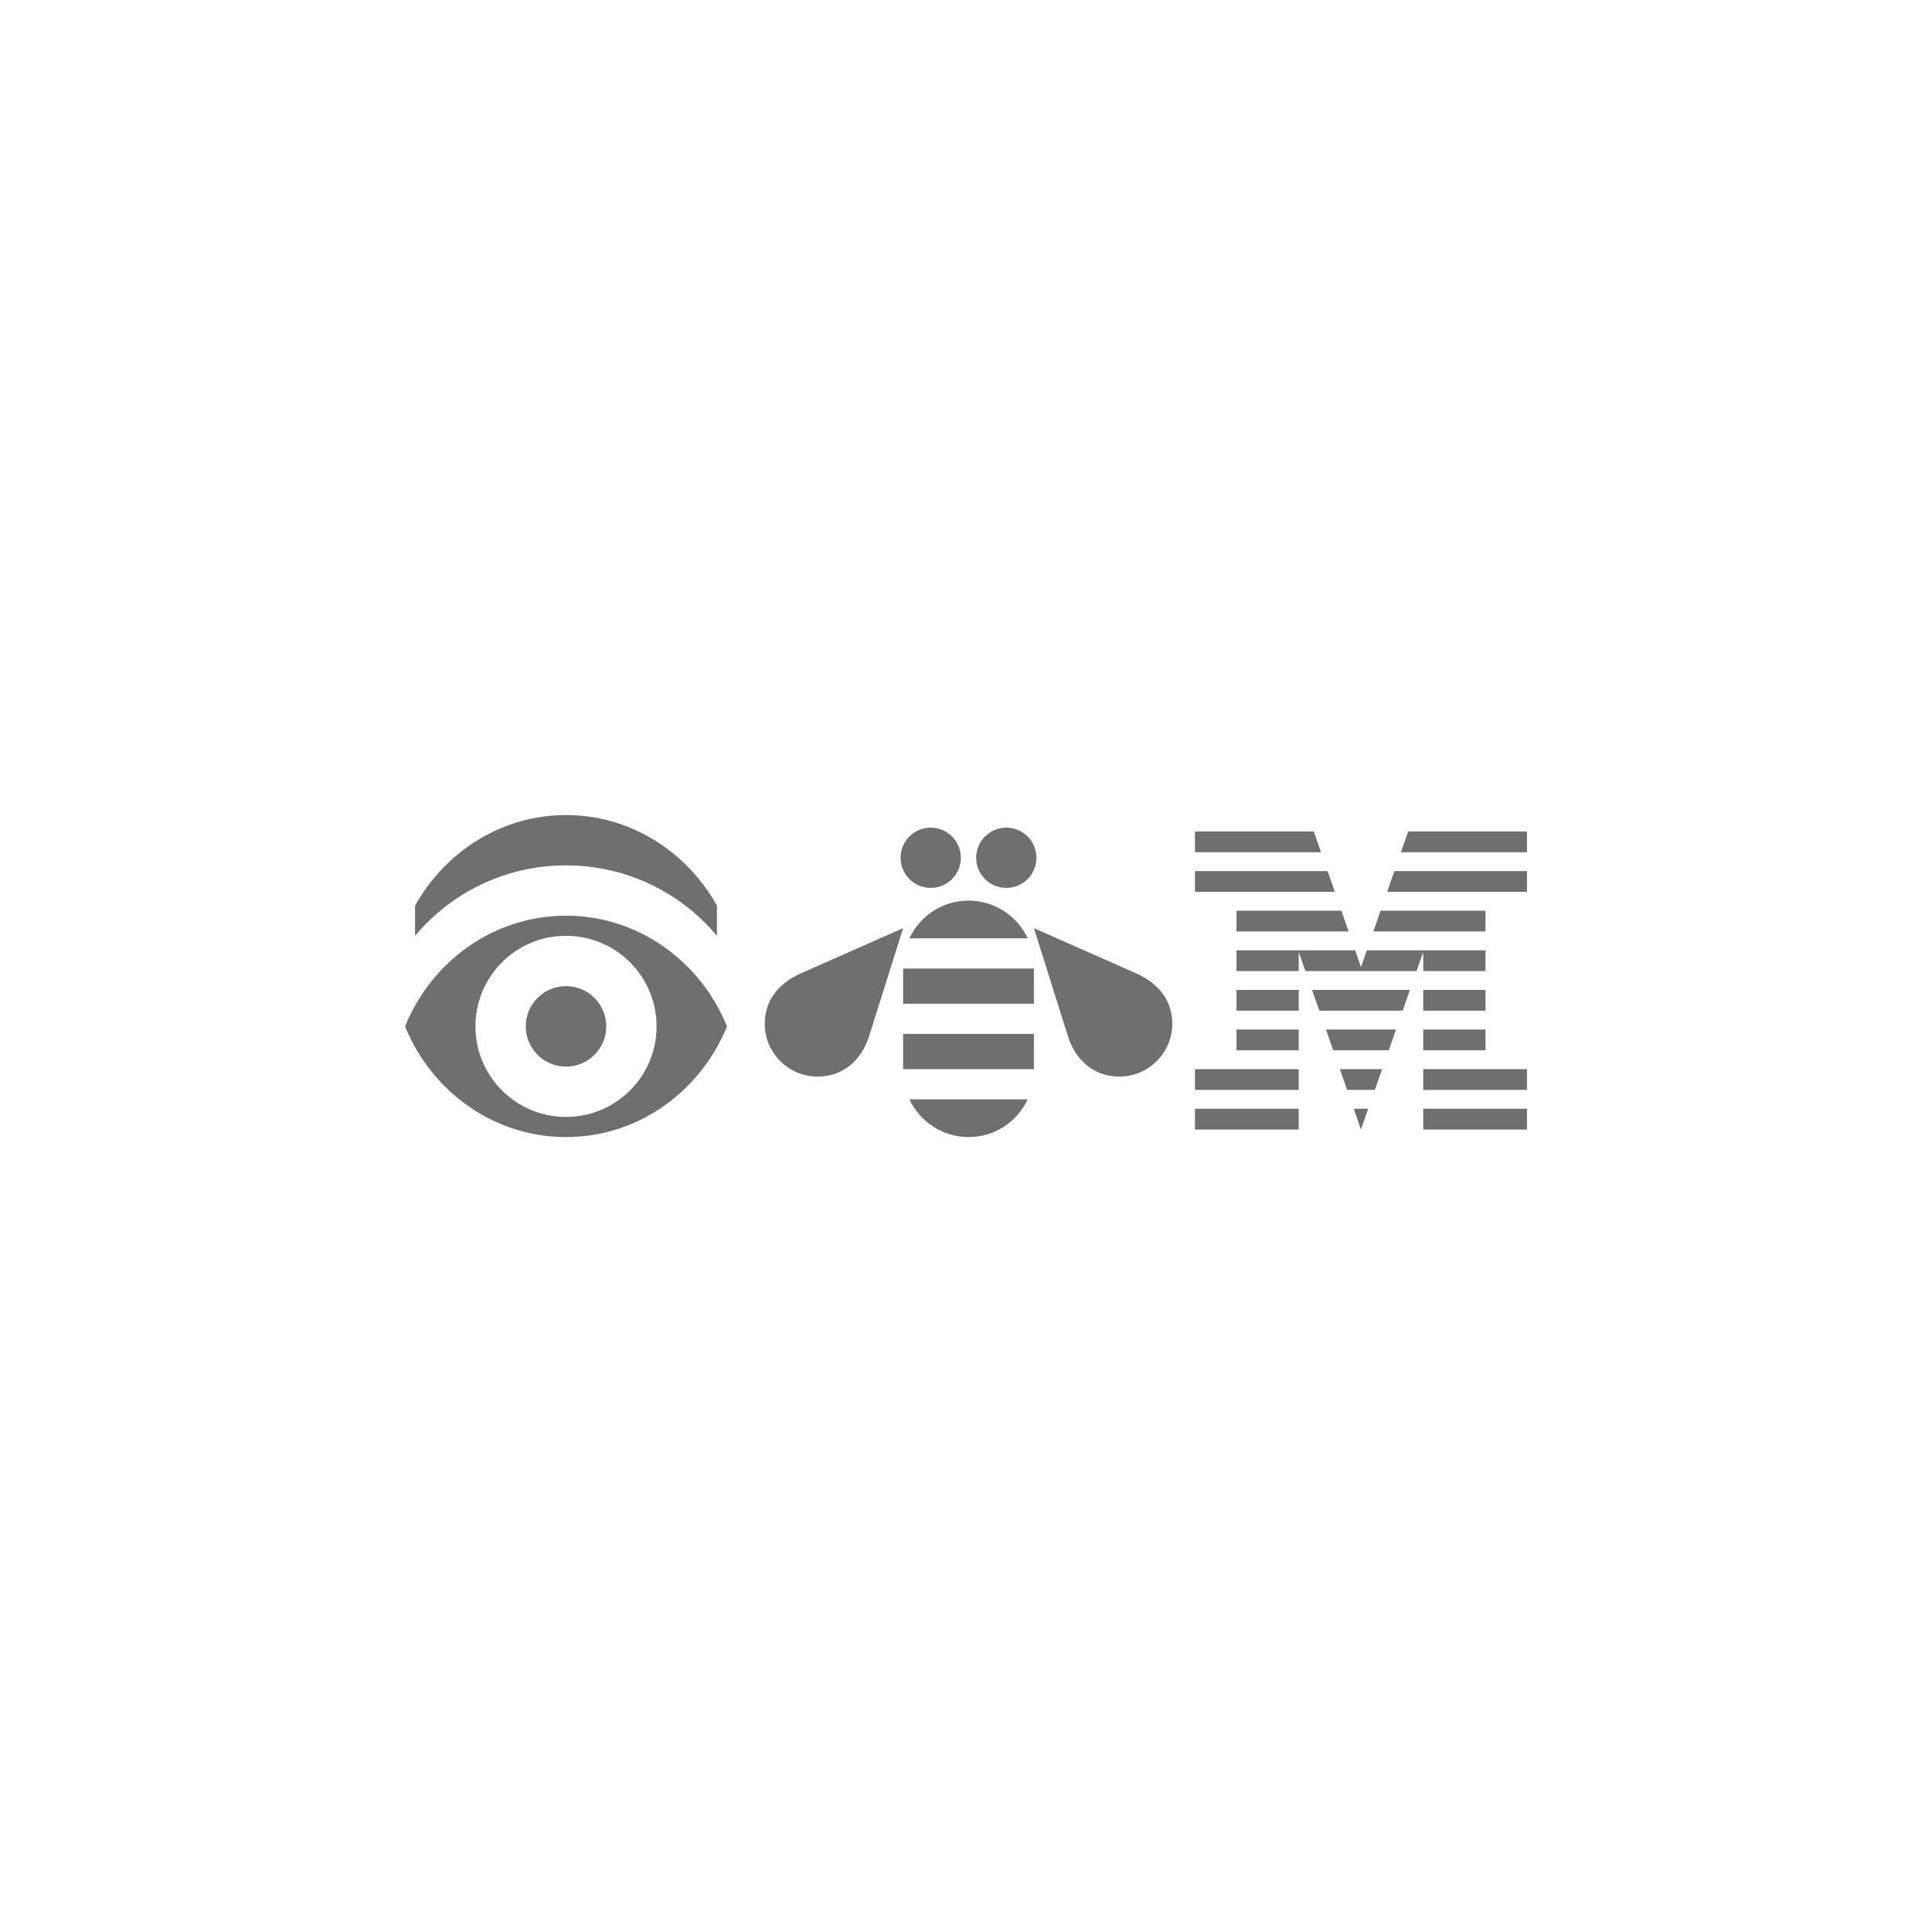 <?xml version="1.0" encoding="UTF-8"?>
<svg width="288px" height="288px" viewBox="0 0 288 288" version="1.1" xmlns="http://www.w3.org/2000/svg" xmlns:xlink="http://www.w3.org/1999/xlink">
    <!-- Generator: Sketch 64 (93537) - https://sketch.com -->
    <title>Group 29</title>
    <desc>Created with Sketch.</desc>
    <g id="Desktop" stroke="none" stroke-width="1" fill="none" fill-rule="evenodd">
        <g id="IDL-Rebus" transform="translate(-992, -4763)">
            <g id="Group-29" transform="translate(992, 4763)">
                <rect id="bg-white" fill="#FFFFFF" x="0" y="0" width="288" height="288"></rect>
                <path d="M169.399,145.11 L154.125,138.358 L159.275,154.712 C160.252,157.625 162.715,160.483 166.875,160.483 C171.205,160.483 174.749,156.949 174.749,152.619 C174.749,148.951 172.494,146.499 169.399,145.11 Z M178.134,127.039 L178.134,123.946 L195.85,123.946 L196.926,127.039 L178.134,127.039 Z M178.134,132.944 L178.134,129.851 L197.903,129.851 L198.979,132.944 L178.134,132.944 Z M212.159,168.375 L227.625,168.375 L227.625,165.282 L212.159,165.282 L212.159,168.375 Z M212.159,162.47 L227.625,162.47 L227.625,159.377 L212.159,159.377 L212.159,162.47 Z M212.159,156.565 L221.439,156.565 L221.439,153.472 L212.159,153.472 L212.159,156.565 Z M212.159,150.66 L221.439,150.66 L221.439,147.567 L212.159,147.567 L212.159,150.66 Z M212.159,141.912 L211.162,144.755 L194.598,144.755 L193.6,141.912 L193.6,144.755 L184.321,144.755 L184.321,141.662 L202.011,141.662 L202.88,144.162 L203.749,141.662 L221.439,141.662 L221.439,144.755 L212.159,144.755 L212.159,141.912 Z M221.439,138.85 L204.727,138.85 L205.803,135.756 L221.439,135.756 L221.439,138.85 Z M184.321,150.66 L193.6,150.66 L193.6,147.567 L184.321,147.567 L184.321,150.66 Z M184.321,156.565 L193.6,156.565 L193.6,153.472 L184.321,153.472 L184.321,156.565 Z M178.134,162.47 L193.6,162.47 L193.6,159.377 L178.134,159.377 L178.134,162.47 Z M178.134,168.375 L193.6,168.375 L193.6,165.282 L178.134,165.282 L178.134,168.375 Z M227.625,123.946 L227.625,127.039 L208.834,127.039 L209.909,123.946 L227.625,123.946 Z M207.856,129.851 L227.625,129.851 L227.625,132.944 L206.78,132.944 L207.856,129.851 Z M184.321,135.756 L199.957,135.756 L201.033,138.85 L184.321,138.85 L184.321,135.756 Z M195.585,147.567 L210.174,147.567 L209.088,150.66 L196.671,150.66 L195.585,147.567 Z M197.658,153.472 L208.101,153.472 L207.015,156.565 L198.744,156.565 L197.658,153.472 Z M199.731,159.377 L206.028,159.377 L204.942,162.47 L200.817,162.47 L199.731,159.377 Z M201.804,165.282 L203.955,165.282 L202.875,168.375 L201.804,165.282 Z M135.562,163.875 C137.119,167.191 140.49,169.5 144.395,169.5 C148.303,169.5 151.653,167.194 153.208,163.875 L135.562,163.875 Z M154.125,154.125 L134.625,154.125 L134.625,159.375 L154.124,159.375 L154.125,154.125 Z M154.125,144.375 L134.625,144.375 L134.625,149.625 L154.124,149.625 L154.125,144.375 Z M153.208,139.875 C151.652,136.559 148.28,134.25 144.375,134.25 C140.467,134.25 137.117,136.555 135.562,139.875 L153.208,139.875 Z M114,152.619 C114,156.949 117.544,160.483 121.875,160.483 C126.034,160.483 128.497,157.625 129.474,154.712 L134.625,138.358 L119.35,145.11 C116.255,146.499 114,148.951 114,152.619 Z M150.008,123.375 C147.527,123.375 145.516,125.386 145.516,127.867 C145.516,130.347 147.527,132.358 150.008,132.358 C152.489,132.358 154.5,130.347 154.5,127.867 C154.5,125.386 152.489,123.375 150.008,123.375 Z M138.741,123.375 C136.261,123.375 134.25,125.386 134.25,127.867 C134.25,130.347 136.261,132.358 138.741,132.358 C141.222,132.358 143.233,130.347 143.233,127.867 C143.233,125.386 141.222,123.375 138.741,123.375 Z M84.375,121.5 C74.774,121.5 66.391,126.927 61.875,135 L61.875,139.5 C67.249,133.084 75.333,129 84.375,129 C93.417,129 101.5,133.084 106.875,139.5 L106.875,135 C102.359,126.927 93.975,121.5 84.375,121.5 Z M97.875,153 C97.875,145.544 91.831,139.5 84.375,139.5 C76.919,139.5 70.875,145.544 70.875,153 C70.875,160.456 76.919,166.5 84.375,166.5 C91.831,166.5 97.875,160.456 97.875,153 Z M108.375,153 C104.423,162.696 95.166,169.5 84.375,169.5 C73.584,169.5 64.326,162.696 60.375,153 C64.326,143.304 73.584,136.5 84.375,136.5 C95.166,136.5 104.423,143.304 108.375,153 Z M90.375,153 C90.375,156.314 87.688,159 84.375,159 C81.061,159 78.375,156.314 78.375,153 C78.375,149.686 81.061,147 84.375,147 C87.688,147 90.375,149.686 90.375,153 L90.375,153 Z" id="IBM_rebus_h_pos_black_RGB-Copy-2" fill="#6F6F6F"></path>
            </g>
        </g>
    </g>
</svg>